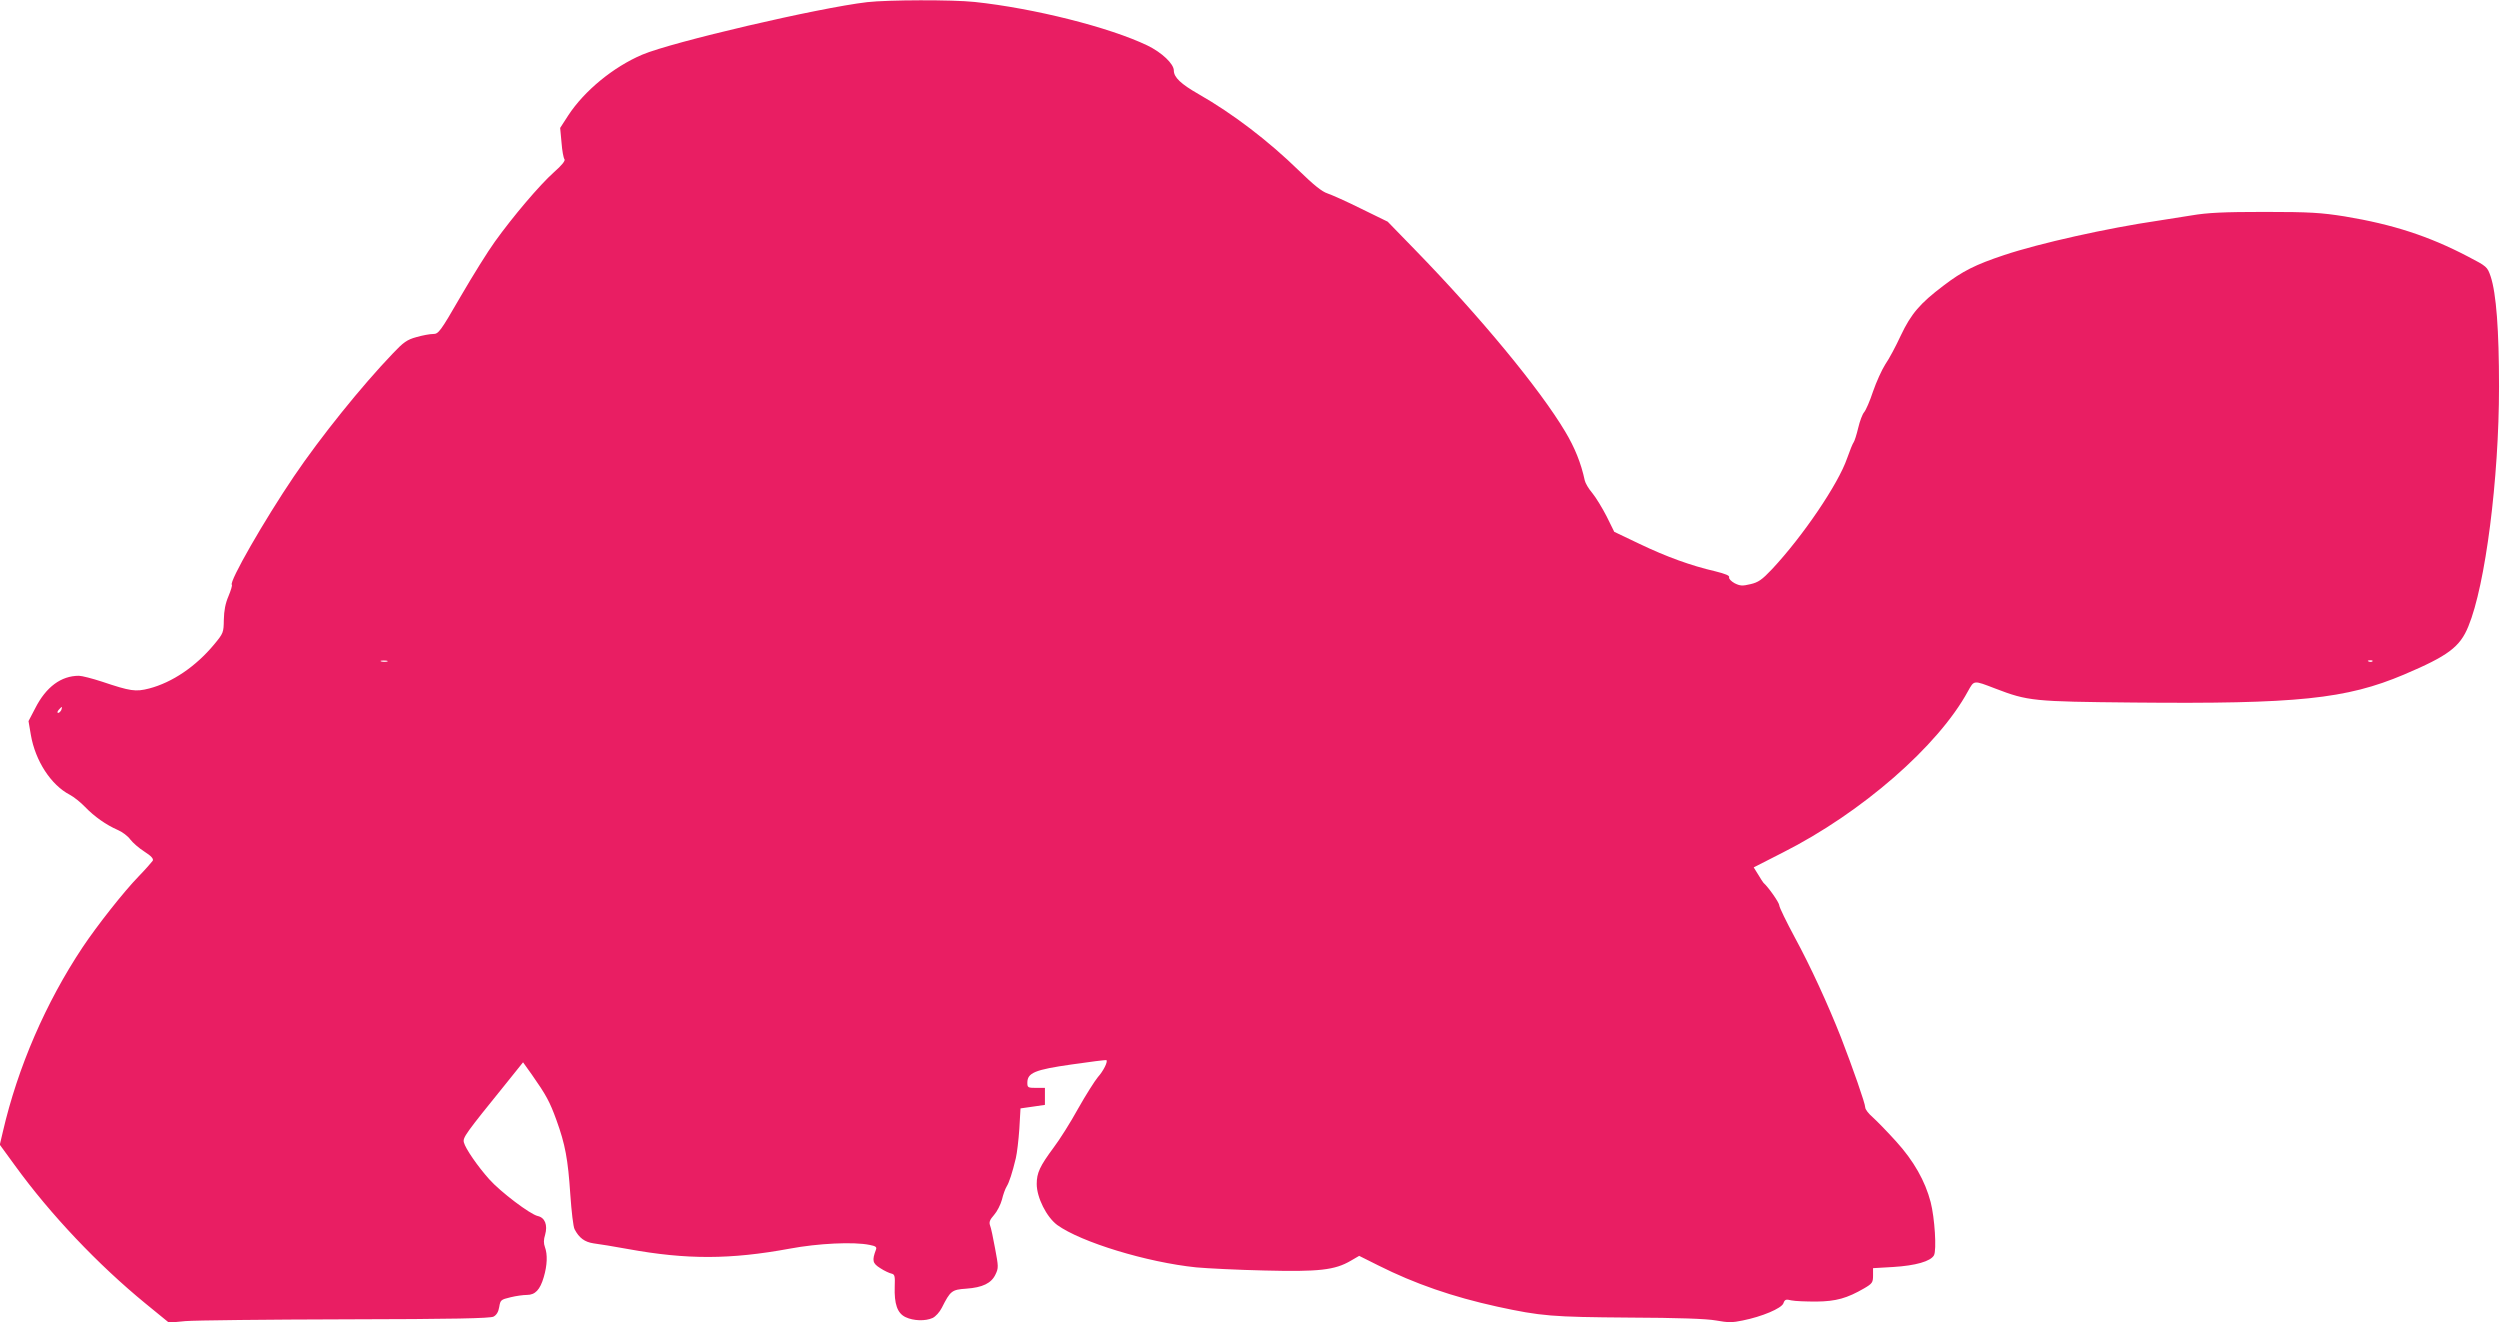 <?xml version="1.0" standalone="no"?>
<!DOCTYPE svg PUBLIC "-//W3C//DTD SVG 20010904//EN"
 "http://www.w3.org/TR/2001/REC-SVG-20010904/DTD/svg10.dtd">
<svg version="1.0" xmlns="http://www.w3.org/2000/svg"
 width="1280pt" height="677pt" viewBox="0 0 1280 677"
 preserveAspectRatio="xMidYMid meet">
<g transform="translate(0,677) scale(0.1,-0.1)"
fill="#e91e63" stroke="none">
<path d="M4440 6759 c-249 -29 -999 -204 -1152 -269 -148 -63 -296 -185 -378
-310 l-42 -65 7 -75 c3 -41 10 -79 15 -85 6 -7 -13 -31 -54 -67 -73 -65 -211
-228 -302 -355 -35 -48 -114 -175 -175 -280 -105 -182 -114 -193 -141 -193
-17 0 -55 -7 -86 -16 -48 -13 -67 -27 -120 -83 -161 -168 -371 -429 -507 -630
-151 -223 -333 -540 -318 -555 3 -3 -5 -29 -17 -58 -16 -37 -23 -74 -24 -121
-1 -66 -2 -69 -50 -127 -94 -113 -214 -194 -332 -225 -70 -18 -96 -14 -242 35
-49 16 -103 30 -118 30 -91 0 -168 -57 -223 -165 l-35 -67 12 -71 c23 -133
103 -256 199 -306 21 -11 56 -39 78 -62 48 -50 108 -92 167 -118 24 -10 53
-32 65 -49 12 -16 45 -45 72 -62 36 -23 48 -37 43 -47 -5 -7 -37 -44 -73 -81
-74 -76 -212 -251 -286 -362 -189 -284 -332 -615 -408 -943 l-16 -68 78 -107
c182 -251 425 -507 668 -706 l120 -98 85 8 c47 4 416 8 820 9 551 1 741 5 757
14 15 8 25 24 29 49 6 36 8 38 58 50 28 7 66 12 84 12 42 0 67 26 86 91 18 61
20 116 6 154 -7 19 -7 38 1 63 14 50 -1 88 -38 96 -39 9 -190 123 -248 188
-59 66 -122 157 -130 189 -6 25 6 42 222 309 l81 101 45 -63 c73 -104 92 -139
126 -233 45 -124 59 -200 71 -381 6 -86 15 -166 22 -178 23 -44 51 -65 97 -72
25 -3 105 -16 176 -29 302 -55 525 -54 829 2 144 27 327 36 409 19 31 -6 37
-11 32 -24 -21 -56 -18 -70 22 -95 21 -14 48 -26 58 -28 16 -4 18 -12 16 -66
-3 -89 13 -137 56 -157 40 -19 101 -21 138 -4 15 7 36 30 47 52 44 87 51 93
125 98 84 6 129 28 150 73 16 33 15 41 -2 132 -10 54 -21 108 -26 119 -6 17
-1 29 21 54 15 17 33 52 40 78 6 26 17 56 24 67 13 21 29 70 47 145 6 25 14
92 18 150 l6 105 63 9 62 9 0 43 0 44 -45 0 c-42 0 -45 2 -45 26 0 51 37 67
227 94 96 14 176 24 178 22 8 -8 -16 -56 -44 -87 -15 -18 -61 -90 -101 -161
-39 -71 -96 -161 -125 -199 -71 -96 -87 -130 -87 -187 0 -69 50 -169 105 -210
122 -88 459 -191 712 -217 55 -5 213 -13 350 -16 278 -7 359 2 441 50 l43 25
98 -49 c187 -94 381 -161 609 -211 226 -49 281 -53 674 -56 252 -1 399 -6 447
-15 60 -11 84 -11 135 0 100 20 199 62 209 88 7 20 13 22 41 15 18 -4 76 -6
128 -6 101 1 157 17 245 68 41 24 45 30 45 65 l0 38 103 6 c115 7 192 29 209
60 14 27 4 190 -17 272 -28 108 -87 212 -177 311 -46 51 -100 106 -120 124
-21 18 -38 40 -38 50 0 20 -63 200 -124 358 -67 170 -157 366 -237 513 -43 80
-79 154 -79 163 0 14 -55 93 -81 116 -3 3 -15 22 -27 42 l-23 37 149 76 c404
204 796 546 948 826 32 57 27 57 139 14 169 -65 196 -67 708 -72 840 -8 1089
18 1385 143 226 96 287 141 330 247 87 210 157 755 157 1227 0 289 -14 478
-43 565 -17 49 -19 51 -117 102 -199 104 -383 164 -630 205 -121 19 -177 23
-410 23 -211 0 -293 -4 -375 -18 -58 -9 -135 -21 -171 -27 -259 -38 -605 -115
-788 -176 -147 -49 -213 -82 -311 -157 -119 -90 -165 -143 -218 -255 -25 -54
-60 -120 -79 -147 -18 -28 -46 -90 -63 -139 -16 -49 -37 -97 -46 -107 -8 -9
-22 -45 -30 -80 -8 -34 -19 -68 -23 -73 -5 -6 -20 -43 -34 -83 -45 -131 -226
-398 -384 -567 -52 -55 -71 -68 -111 -77 -41 -10 -53 -9 -81 5 -18 10 -30 23
-28 30 4 9 -19 18 -71 31 -125 29 -249 74 -387 140 l-130 62 -39 79 c-22 43
-55 97 -73 119 -19 22 -36 51 -39 65 -19 89 -51 168 -100 250 -131 220 -437
590 -768 930 l-141 145 -135 66 c-74 37 -153 72 -174 79 -28 9 -71 44 -145
116 -158 154 -339 292 -514 392 -91 52 -127 86 -127 121 0 34 -61 92 -135 128
-196 94 -583 191 -885 223 -113 12 -445 11 -550 -1z m-2457 -3376 c-7 -2 -21
-2 -30 0 -10 3 -4 5 12 5 17 0 24 -2 18 -5z m10164 1 c-3 -3 -12 -4 -19 -1 -8
3 -5 6 6 6 11 1 17 -2 13 -5z m-11833 -249 c-4 -8 -11 -15 -16 -15 -6 0 -5 6
2 15 7 8 14 15 16 15 2 0 1 -7 -2 -15z"/>
</g>
</svg>
